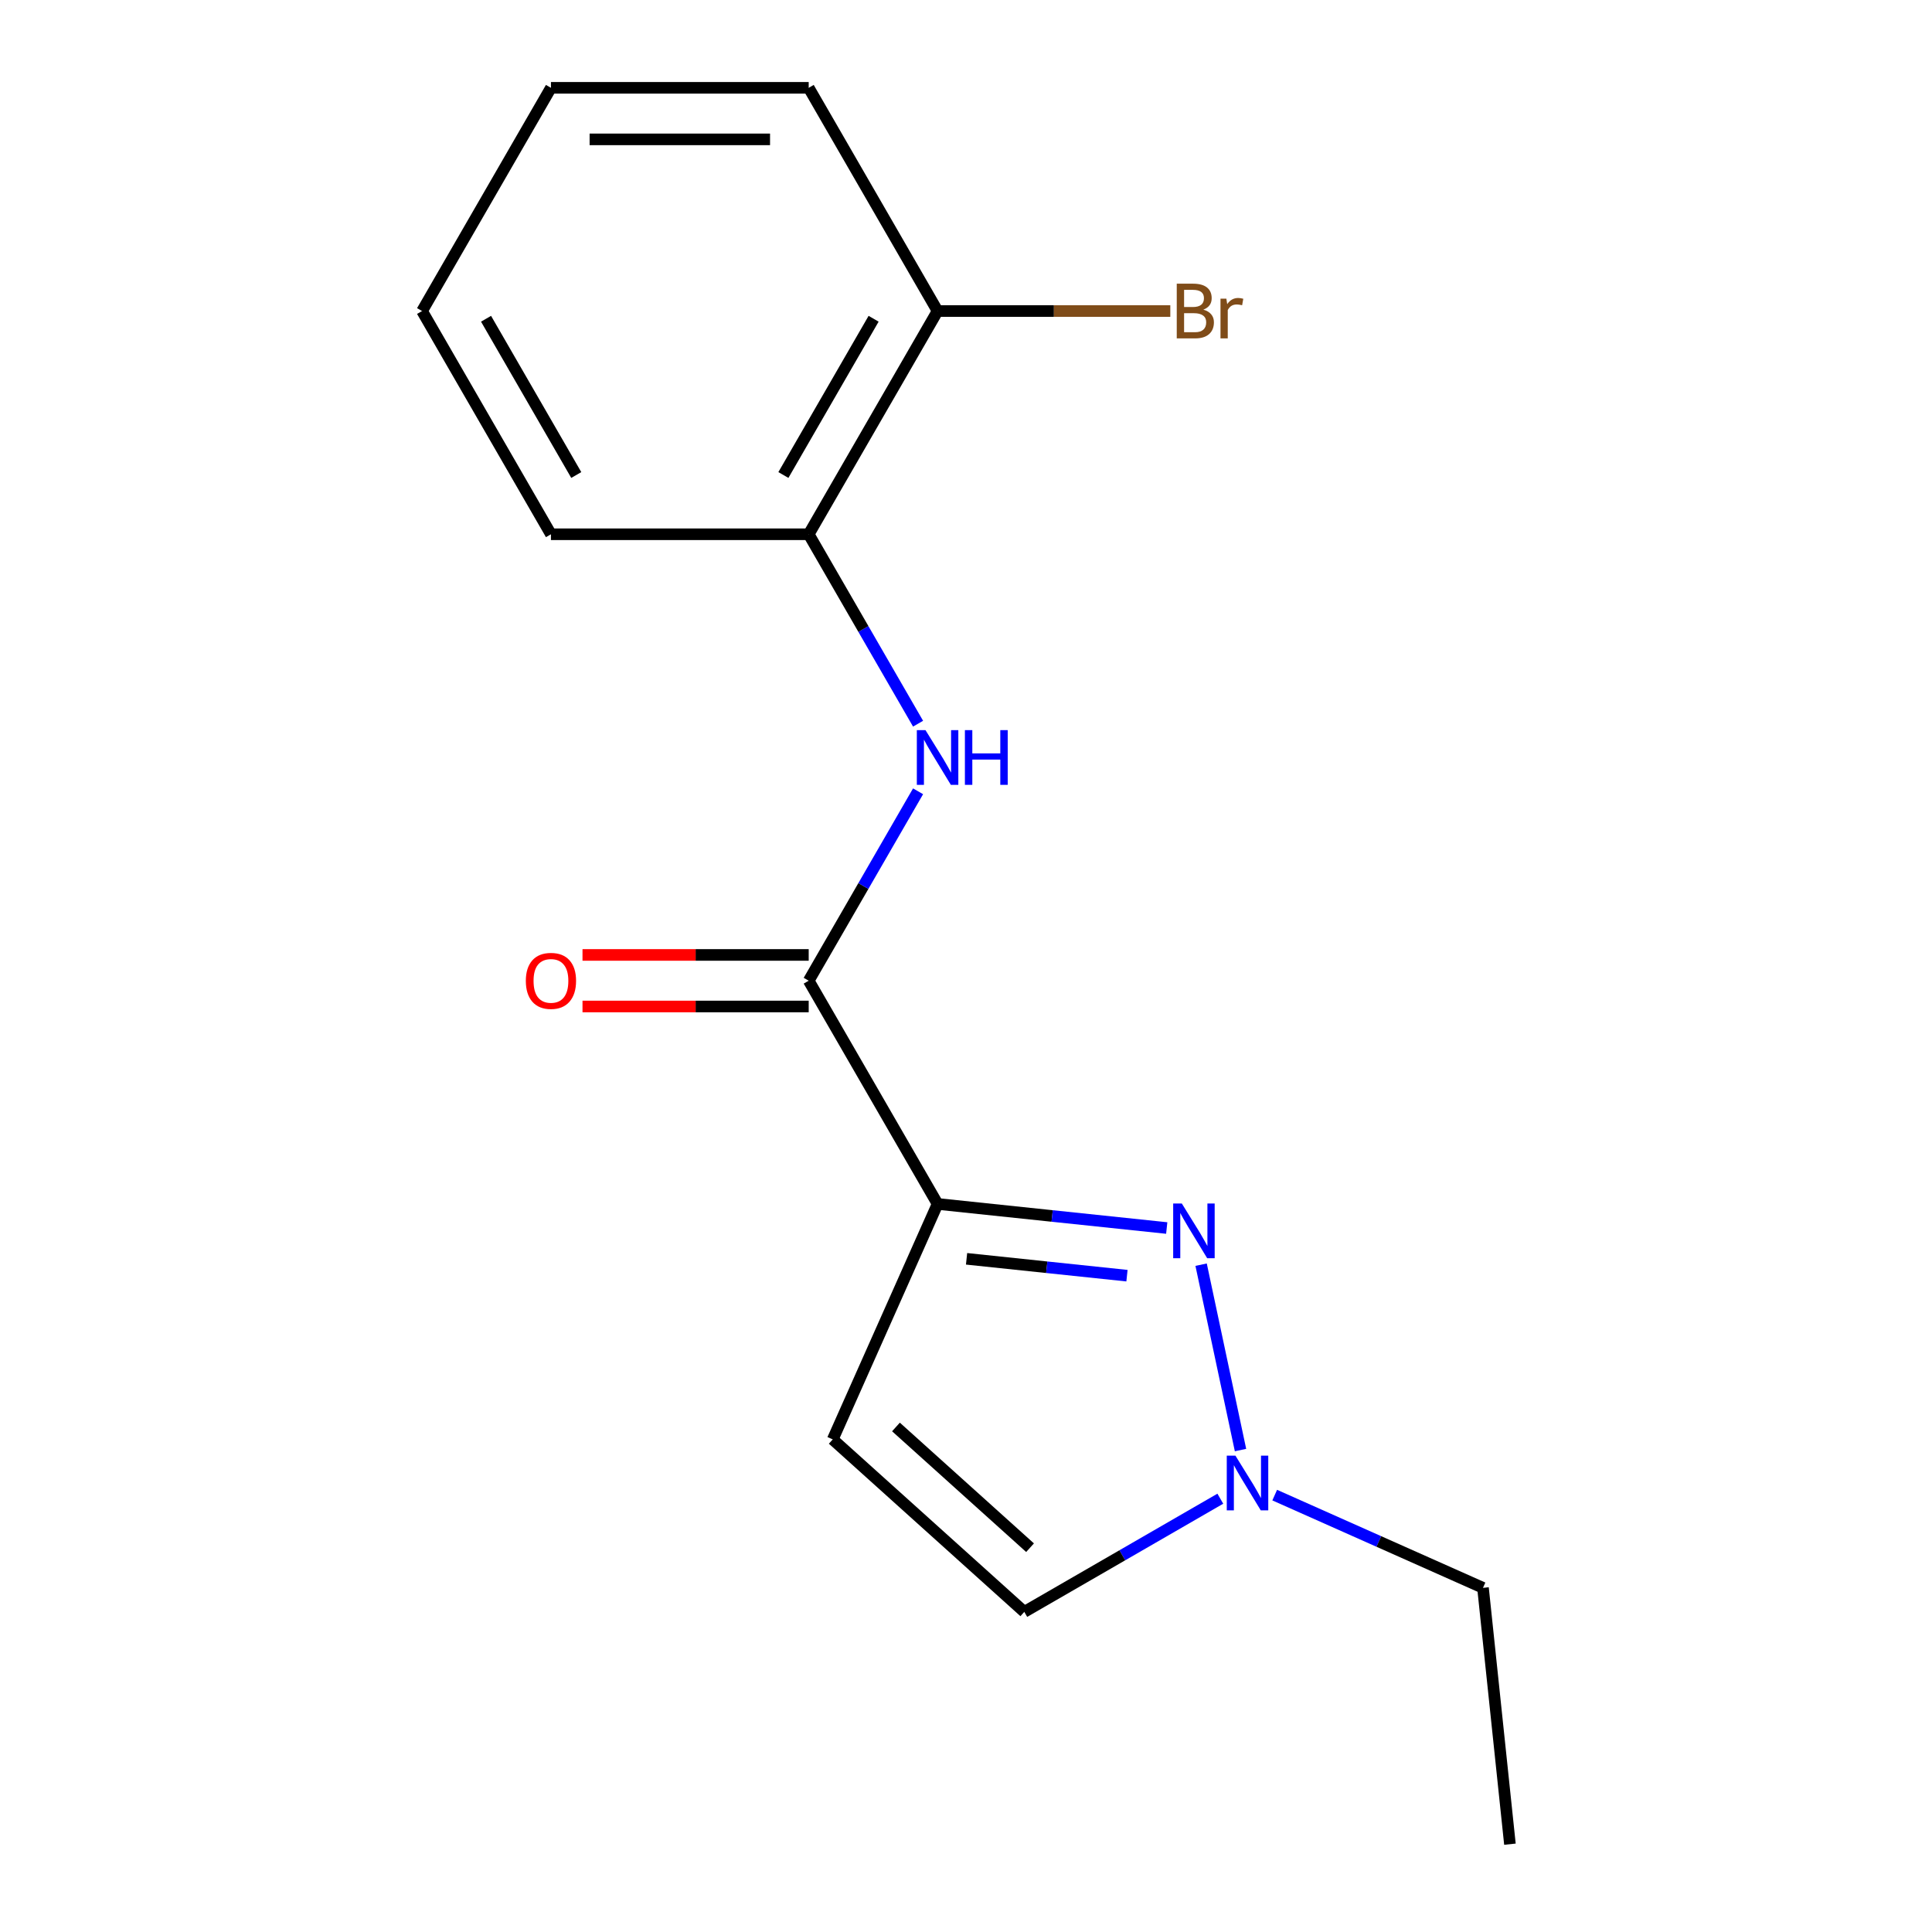 <?xml version='1.0' encoding='iso-8859-1'?>
<svg version='1.1' baseProfile='full'
              xmlns='http://www.w3.org/2000/svg'
                      xmlns:rdkit='http://www.rdkit.org/xml'
                      xmlns:xlink='http://www.w3.org/1999/xlink'
                  xml:space='preserve'
width='1000px' height='1000px' viewBox='0 0 1000 1000'>
<!-- END OF HEADER -->
<rect style='opacity:1.0;fill:#FFFFFF;stroke:none' width='1000' height='1000' x='0' y='0'> </rect>
<path class='bond-0' d='M 485.291,623.154 L 544.594,629.387' style='fill:none;fill-rule:evenodd;stroke:#000000;stroke-width:6px;stroke-linecap:butt;stroke-linejoin:miter;stroke-opacity:1' />
<path class='bond-0' d='M 544.594,629.387 L 603.898,635.62' style='fill:none;fill-rule:evenodd;stroke:#0000FF;stroke-width:6px;stroke-linecap:butt;stroke-linejoin:miter;stroke-opacity:1' />
<path class='bond-0' d='M 500.293,651.56 L 541.805,655.924' style='fill:none;fill-rule:evenodd;stroke:#000000;stroke-width:6px;stroke-linecap:butt;stroke-linejoin:miter;stroke-opacity:1' />
<path class='bond-0' d='M 541.805,655.924 L 583.318,660.287' style='fill:none;fill-rule:evenodd;stroke:#0000FF;stroke-width:6px;stroke-linecap:butt;stroke-linejoin:miter;stroke-opacity:1' />
<path class='bond-1' d='M 485.291,623.154 L 418.584,507.614' style='fill:none;fill-rule:evenodd;stroke:#000000;stroke-width:6px;stroke-linecap:butt;stroke-linejoin:miter;stroke-opacity:1' />
<path class='bond-2' d='M 485.291,623.154 L 431.026,745.034' style='fill:none;fill-rule:evenodd;stroke:#000000;stroke-width:6px;stroke-linecap:butt;stroke-linejoin:miter;stroke-opacity:1' />
<path class='bond-3' d='M 621.692,654.595 L 642.088,750.55' style='fill:none;fill-rule:evenodd;stroke:#0000FF;stroke-width:6px;stroke-linecap:butt;stroke-linejoin:miter;stroke-opacity:1' />
<path class='bond-4' d='M 418.584,507.614 L 446.887,458.592' style='fill:none;fill-rule:evenodd;stroke:#000000;stroke-width:6px;stroke-linecap:butt;stroke-linejoin:miter;stroke-opacity:1' />
<path class='bond-4' d='M 446.887,458.592 L 475.19,409.57' style='fill:none;fill-rule:evenodd;stroke:#0000FF;stroke-width:6px;stroke-linecap:butt;stroke-linejoin:miter;stroke-opacity:1' />
<path class='bond-7' d='M 418.584,494.273 L 360.044,494.273' style='fill:none;fill-rule:evenodd;stroke:#000000;stroke-width:6px;stroke-linecap:butt;stroke-linejoin:miter;stroke-opacity:1' />
<path class='bond-7' d='M 360.044,494.273 L 301.505,494.273' style='fill:none;fill-rule:evenodd;stroke:#FF0000;stroke-width:6px;stroke-linecap:butt;stroke-linejoin:miter;stroke-opacity:1' />
<path class='bond-7' d='M 418.584,520.955 L 360.044,520.955' style='fill:none;fill-rule:evenodd;stroke:#000000;stroke-width:6px;stroke-linecap:butt;stroke-linejoin:miter;stroke-opacity:1' />
<path class='bond-7' d='M 360.044,520.955 L 301.505,520.955' style='fill:none;fill-rule:evenodd;stroke:#FF0000;stroke-width:6px;stroke-linecap:butt;stroke-linejoin:miter;stroke-opacity:1' />
<path class='bond-5' d='M 431.026,745.034 L 530.172,834.305' style='fill:none;fill-rule:evenodd;stroke:#000000;stroke-width:6px;stroke-linecap:butt;stroke-linejoin:miter;stroke-opacity:1' />
<path class='bond-5' d='M 463.752,738.595 L 533.155,801.085' style='fill:none;fill-rule:evenodd;stroke:#000000;stroke-width:6px;stroke-linecap:butt;stroke-linejoin:miter;stroke-opacity:1' />
<path class='bond-10' d='M 659.787,773.865 L 713.69,797.864' style='fill:none;fill-rule:evenodd;stroke:#0000FF;stroke-width:6px;stroke-linecap:butt;stroke-linejoin:miter;stroke-opacity:1' />
<path class='bond-10' d='M 713.69,797.864 L 767.592,821.862' style='fill:none;fill-rule:evenodd;stroke:#000000;stroke-width:6px;stroke-linecap:butt;stroke-linejoin:miter;stroke-opacity:1' />
<path class='bond-16' d='M 631.637,775.724 L 580.904,805.015' style='fill:none;fill-rule:evenodd;stroke:#0000FF;stroke-width:6px;stroke-linecap:butt;stroke-linejoin:miter;stroke-opacity:1' />
<path class='bond-16' d='M 580.904,805.015 L 530.172,834.305' style='fill:none;fill-rule:evenodd;stroke:#000000;stroke-width:6px;stroke-linecap:butt;stroke-linejoin:miter;stroke-opacity:1' />
<path class='bond-6' d='M 475.19,374.579 L 446.887,325.557' style='fill:none;fill-rule:evenodd;stroke:#0000FF;stroke-width:6px;stroke-linecap:butt;stroke-linejoin:miter;stroke-opacity:1' />
<path class='bond-6' d='M 446.887,325.557 L 418.584,276.534' style='fill:none;fill-rule:evenodd;stroke:#000000;stroke-width:6px;stroke-linecap:butt;stroke-linejoin:miter;stroke-opacity:1' />
<path class='bond-8' d='M 418.584,276.534 L 485.291,160.994' style='fill:none;fill-rule:evenodd;stroke:#000000;stroke-width:6px;stroke-linecap:butt;stroke-linejoin:miter;stroke-opacity:1' />
<path class='bond-8' d='M 405.482,245.862 L 452.177,164.984' style='fill:none;fill-rule:evenodd;stroke:#000000;stroke-width:6px;stroke-linecap:butt;stroke-linejoin:miter;stroke-opacity:1' />
<path class='bond-11' d='M 418.584,276.534 L 285.17,276.534' style='fill:none;fill-rule:evenodd;stroke:#000000;stroke-width:6px;stroke-linecap:butt;stroke-linejoin:miter;stroke-opacity:1' />
<path class='bond-9' d='M 485.291,160.994 L 545.52,160.994' style='fill:none;fill-rule:evenodd;stroke:#000000;stroke-width:6px;stroke-linecap:butt;stroke-linejoin:miter;stroke-opacity:1' />
<path class='bond-9' d='M 545.52,160.994 L 605.749,160.994' style='fill:none;fill-rule:evenodd;stroke:#7F4C19;stroke-width:6px;stroke-linecap:butt;stroke-linejoin:miter;stroke-opacity:1' />
<path class='bond-12' d='M 485.291,160.994 L 418.584,45.455' style='fill:none;fill-rule:evenodd;stroke:#000000;stroke-width:6px;stroke-linecap:butt;stroke-linejoin:miter;stroke-opacity:1' />
<path class='bond-13' d='M 767.592,821.862 L 781.537,954.545' style='fill:none;fill-rule:evenodd;stroke:#000000;stroke-width:6px;stroke-linecap:butt;stroke-linejoin:miter;stroke-opacity:1' />
<path class='bond-14' d='M 285.17,276.534 L 218.463,160.994' style='fill:none;fill-rule:evenodd;stroke:#000000;stroke-width:6px;stroke-linecap:butt;stroke-linejoin:miter;stroke-opacity:1' />
<path class='bond-14' d='M 298.272,245.862 L 251.577,164.984' style='fill:none;fill-rule:evenodd;stroke:#000000;stroke-width:6px;stroke-linecap:butt;stroke-linejoin:miter;stroke-opacity:1' />
<path class='bond-17' d='M 418.584,45.455 L 285.17,45.455' style='fill:none;fill-rule:evenodd;stroke:#000000;stroke-width:6px;stroke-linecap:butt;stroke-linejoin:miter;stroke-opacity:1' />
<path class='bond-17' d='M 398.572,72.137 L 305.182,72.137' style='fill:none;fill-rule:evenodd;stroke:#000000;stroke-width:6px;stroke-linecap:butt;stroke-linejoin:miter;stroke-opacity:1' />
<path class='bond-15' d='M 218.463,160.994 L 285.17,45.455' style='fill:none;fill-rule:evenodd;stroke:#000000;stroke-width:6px;stroke-linecap:butt;stroke-linejoin:miter;stroke-opacity:1' />
<path  class='atom-1' d='M 611.714 622.939
L 620.994 637.939
Q 621.914 639.419, 623.394 642.099
Q 624.874 644.779, 624.954 644.939
L 624.954 622.939
L 628.714 622.939
L 628.714 651.259
L 624.834 651.259
L 614.874 634.859
Q 613.714 632.939, 612.474 630.739
Q 611.274 628.539, 610.914 627.859
L 610.914 651.259
L 607.234 651.259
L 607.234 622.939
L 611.714 622.939
' fill='#0000FF'/>
<path  class='atom-4' d='M 639.452 753.438
L 648.732 768.438
Q 649.652 769.918, 651.132 772.598
Q 652.612 775.278, 652.692 775.438
L 652.692 753.438
L 656.452 753.438
L 656.452 781.758
L 652.572 781.758
L 642.612 765.358
Q 641.452 763.438, 640.212 761.238
Q 639.012 759.038, 638.652 758.358
L 638.652 781.758
L 634.972 781.758
L 634.972 753.438
L 639.452 753.438
' fill='#0000FF'/>
<path  class='atom-5' d='M 479.031 377.914
L 488.311 392.914
Q 489.231 394.394, 490.711 397.074
Q 492.191 399.754, 492.271 399.914
L 492.271 377.914
L 496.031 377.914
L 496.031 406.234
L 492.151 406.234
L 482.191 389.834
Q 481.031 387.914, 479.791 385.714
Q 478.591 383.514, 478.231 382.834
L 478.231 406.234
L 474.551 406.234
L 474.551 377.914
L 479.031 377.914
' fill='#0000FF'/>
<path  class='atom-5' d='M 499.431 377.914
L 503.271 377.914
L 503.271 389.954
L 517.751 389.954
L 517.751 377.914
L 521.591 377.914
L 521.591 406.234
L 517.751 406.234
L 517.751 393.154
L 503.271 393.154
L 503.271 406.234
L 499.431 406.234
L 499.431 377.914
' fill='#0000FF'/>
<path  class='atom-8' d='M 272.17 507.694
Q 272.17 500.894, 275.53 497.094
Q 278.89 493.294, 285.17 493.294
Q 291.45 493.294, 294.81 497.094
Q 298.17 500.894, 298.17 507.694
Q 298.17 514.574, 294.77 518.494
Q 291.37 522.374, 285.17 522.374
Q 278.93 522.374, 275.53 518.494
Q 272.17 514.614, 272.17 507.694
M 285.17 519.174
Q 289.49 519.174, 291.81 516.294
Q 294.17 513.374, 294.17 507.694
Q 294.17 502.134, 291.81 499.334
Q 289.49 496.494, 285.17 496.494
Q 280.85 496.494, 278.49 499.294
Q 276.17 502.094, 276.17 507.694
Q 276.17 513.414, 278.49 516.294
Q 280.85 519.174, 285.17 519.174
' fill='#FF0000'/>
<path  class='atom-10' d='M 622.845 160.274
Q 625.565 161.034, 626.925 162.714
Q 628.325 164.354, 628.325 166.794
Q 628.325 170.714, 625.805 172.954
Q 623.325 175.154, 618.605 175.154
L 609.085 175.154
L 609.085 146.834
L 617.445 146.834
Q 622.285 146.834, 624.725 148.794
Q 627.165 150.754, 627.165 154.354
Q 627.165 158.634, 622.845 160.274
M 612.885 150.034
L 612.885 158.914
L 617.445 158.914
Q 620.245 158.914, 621.685 157.794
Q 623.165 156.634, 623.165 154.354
Q 623.165 150.034, 617.445 150.034
L 612.885 150.034
M 618.605 171.954
Q 621.365 171.954, 622.845 170.634
Q 624.325 169.314, 624.325 166.794
Q 624.325 164.474, 622.685 163.314
Q 621.085 162.114, 618.005 162.114
L 612.885 162.114
L 612.885 171.954
L 618.605 171.954
' fill='#7F4C19'/>
<path  class='atom-10' d='M 634.765 154.594
L 635.205 157.434
Q 637.365 154.234, 640.885 154.234
Q 642.005 154.234, 643.525 154.634
L 642.925 157.994
Q 641.205 157.594, 640.245 157.594
Q 638.565 157.594, 637.445 158.274
Q 636.365 158.914, 635.485 160.474
L 635.485 175.154
L 631.725 175.154
L 631.725 154.594
L 634.765 154.594
' fill='#7F4C19'/>
</svg>

